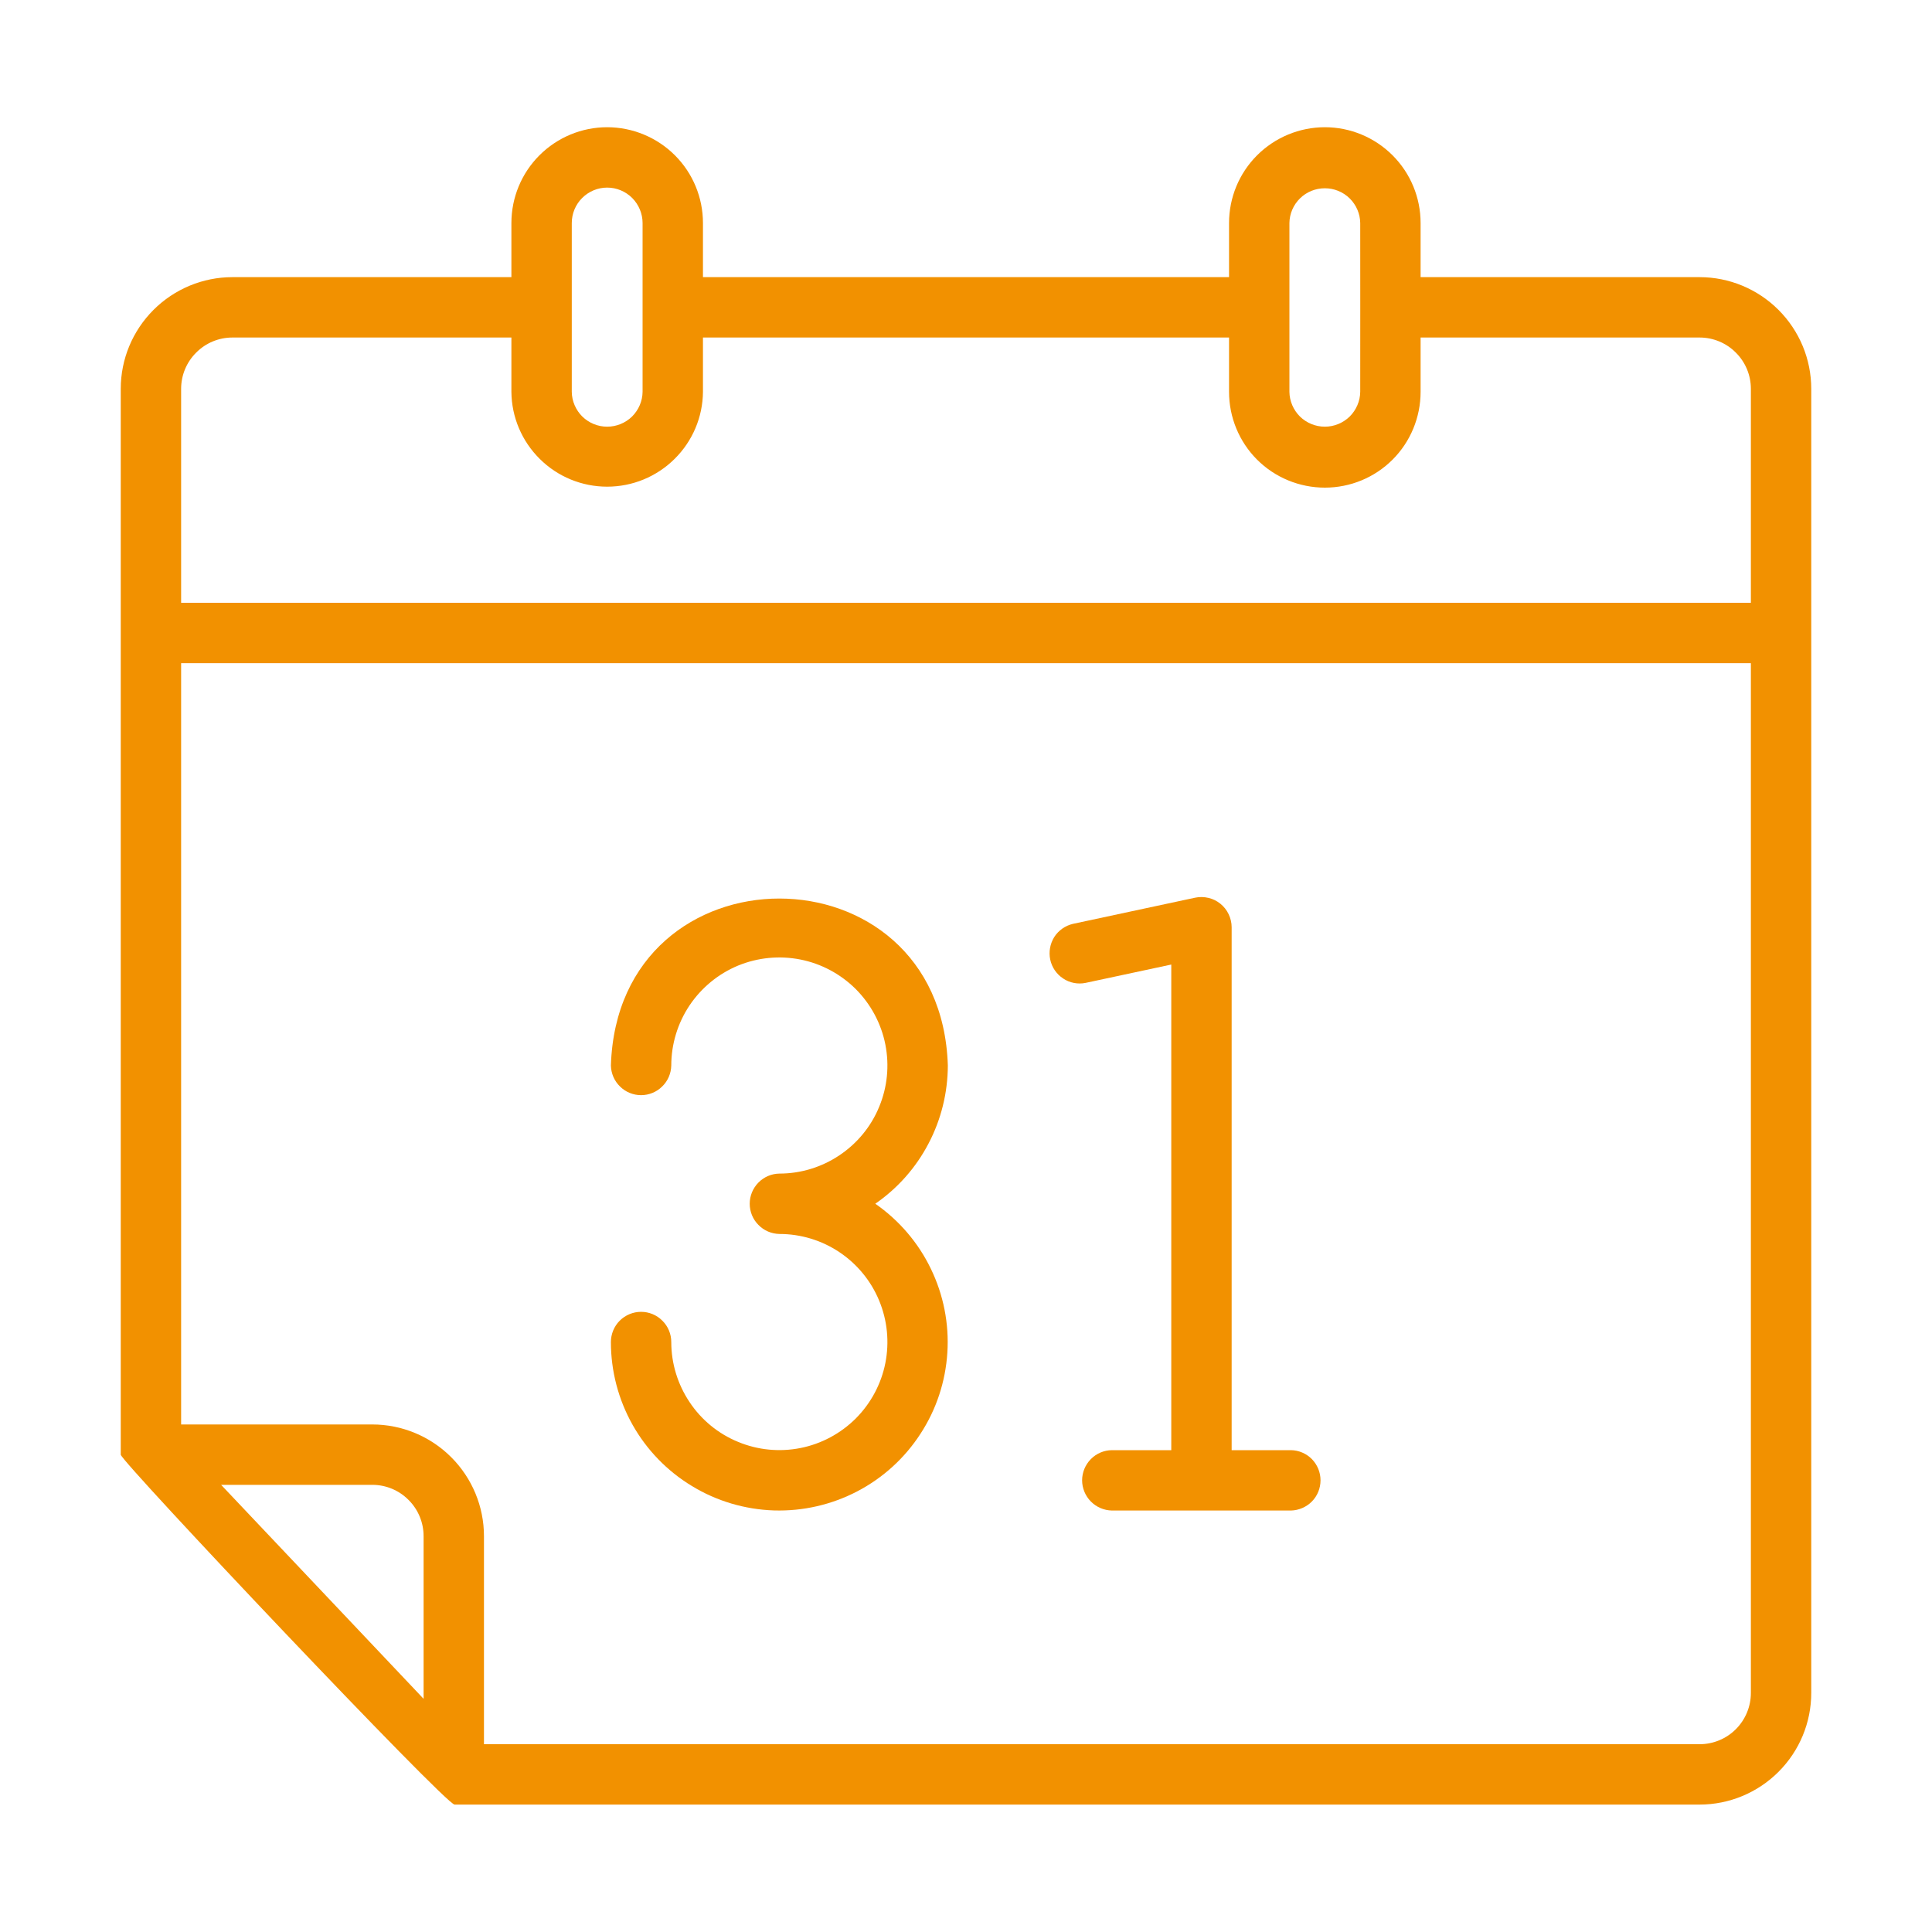 <svg width="20" height="20" viewBox="0 0 20 20" fill="none" xmlns="http://www.w3.org/2000/svg">
<path d="M17.594 2.869H14.706V2.309C14.706 2.046 14.602 1.794 14.416 1.608C14.23 1.422 13.978 1.317 13.715 1.317C13.452 1.317 13.199 1.422 13.013 1.608C12.827 1.794 12.723 2.046 12.723 2.309V2.869H7.277V2.309C7.277 2.046 7.173 1.794 6.987 1.608C6.801 1.422 6.548 1.317 6.285 1.317C6.022 1.317 5.77 1.422 5.584 1.608C5.398 1.794 5.294 2.046 5.294 2.309V2.869H2.406C2.1 2.869 1.806 2.991 1.589 3.208C1.372 3.425 1.25 3.718 1.25 4.025V15.059C1.259 15.136 4.619 18.689 4.706 18.681H17.594C17.9 18.681 18.194 18.559 18.411 18.342C18.628 18.125 18.75 17.832 18.75 17.525V4.025C18.75 3.718 18.628 3.425 18.411 3.208C18.194 2.991 17.9 2.869 17.594 2.869ZM13.348 2.309C13.349 2.213 13.389 2.121 13.457 2.054C13.526 1.986 13.618 1.949 13.715 1.949C13.811 1.949 13.903 1.986 13.972 2.054C14.04 2.121 14.08 2.213 14.081 2.309C14.081 2.745 14.082 3.62 14.081 4.056C14.08 4.152 14.04 4.244 13.972 4.312C13.903 4.379 13.811 4.417 13.715 4.417C13.618 4.417 13.526 4.379 13.457 4.312C13.389 4.244 13.349 4.152 13.348 4.056L13.348 2.309ZM6.285 1.942C6.383 1.942 6.476 1.981 6.545 2.05C6.613 2.119 6.652 2.212 6.652 2.309V4.056C6.651 4.152 6.611 4.244 6.543 4.312C6.474 4.379 6.382 4.417 6.285 4.417C6.189 4.417 6.097 4.379 6.028 4.312C5.96 4.244 5.92 4.152 5.919 4.056C5.919 4.056 5.919 2.312 5.919 2.309C5.919 2.212 5.957 2.119 6.026 2.05C6.095 1.981 6.188 1.942 6.285 1.942ZM2.406 3.494H5.294V4.056C5.296 4.318 5.402 4.567 5.588 4.751C5.773 4.935 6.024 5.038 6.285 5.038C6.547 5.038 6.797 4.935 6.983 4.751C7.169 4.567 7.275 4.318 7.277 4.056V3.494H12.723V4.056C12.723 4.319 12.827 4.572 13.013 4.758C13.199 4.944 13.452 5.048 13.715 5.048C13.978 5.048 14.23 4.944 14.416 4.758C14.602 4.572 14.706 4.319 14.706 4.056V3.494H17.594C17.735 3.494 17.87 3.55 17.969 3.65C18.069 3.749 18.125 3.884 18.125 4.025V6.24H1.875V4.025C1.875 3.884 1.931 3.749 2.031 3.65C2.13 3.55 2.265 3.494 2.406 3.494ZM4.385 17.586L2.289 15.371H3.854C3.995 15.371 4.13 15.427 4.229 15.527C4.329 15.626 4.385 15.761 4.385 15.902V17.586ZM17.594 18.056H5.01V15.902C5.01 15.596 4.888 15.302 4.671 15.085C4.454 14.868 4.16 14.746 3.854 14.746H1.875V6.865H18.125V17.525C18.125 17.666 18.069 17.801 17.969 17.901C17.87 18 17.735 18.056 17.594 18.056Z" fill="#F29100"/>
<path d="M9.812 11.03C9.739 8.726 6.397 8.725 6.324 11.03C6.326 11.112 6.359 11.19 6.418 11.247C6.476 11.305 6.555 11.337 6.636 11.337C6.718 11.337 6.797 11.305 6.855 11.247C6.914 11.19 6.947 11.112 6.949 11.03C6.949 10.809 7.015 10.592 7.138 10.408C7.261 10.225 7.435 10.081 7.64 9.996C7.844 9.912 8.069 9.89 8.286 9.933C8.503 9.976 8.702 10.083 8.859 10.239C9.015 10.396 9.122 10.595 9.165 10.812C9.208 11.029 9.186 11.254 9.101 11.458C9.017 11.663 8.873 11.837 8.689 11.96C8.505 12.083 8.289 12.149 8.068 12.149C7.986 12.15 7.908 12.184 7.851 12.242C7.793 12.301 7.761 12.38 7.761 12.461C7.761 12.543 7.793 12.622 7.851 12.68C7.908 12.739 7.986 12.772 8.068 12.774C8.289 12.774 8.505 12.839 8.689 12.962C8.873 13.085 9.017 13.26 9.101 13.464C9.186 13.669 9.208 13.894 9.165 14.111C9.122 14.328 9.015 14.527 8.859 14.684C8.702 14.84 8.503 14.947 8.286 14.99C8.069 15.033 7.844 15.011 7.64 14.926C7.435 14.842 7.26 14.698 7.138 14.514C7.015 14.33 6.949 14.114 6.949 13.893C6.949 13.81 6.916 13.73 6.857 13.672C6.799 13.613 6.719 13.58 6.636 13.58C6.554 13.58 6.474 13.613 6.415 13.672C6.357 13.73 6.324 13.81 6.324 13.893C6.324 14.193 6.401 14.487 6.548 14.749C6.695 15.01 6.907 15.229 7.164 15.384C7.42 15.54 7.713 15.626 8.012 15.636C8.312 15.645 8.609 15.577 8.875 15.438C9.141 15.299 9.366 15.094 9.529 14.842C9.693 14.591 9.788 14.302 9.807 14.002C9.826 13.703 9.767 13.404 9.636 13.134C9.506 12.864 9.307 12.632 9.061 12.461C9.293 12.301 9.482 12.087 9.612 11.838C9.743 11.589 9.811 11.311 9.812 11.03Z" fill="#F29100"/>
<path d="M13.364 15.012H12.75V9.599C12.75 9.552 12.739 9.506 12.719 9.464C12.699 9.422 12.67 9.385 12.634 9.356C12.597 9.326 12.555 9.305 12.51 9.295C12.464 9.284 12.417 9.283 12.371 9.293L11.106 9.564C11.026 9.583 10.957 9.632 10.913 9.701C10.87 9.771 10.855 9.854 10.872 9.934C10.889 10.014 10.937 10.084 11.005 10.129C11.074 10.175 11.157 10.191 11.237 10.175L12.125 9.985V15.012H11.51C11.428 15.013 11.35 15.046 11.292 15.105C11.235 15.163 11.202 15.242 11.202 15.324C11.202 15.406 11.235 15.485 11.292 15.543C11.35 15.602 11.428 15.635 11.51 15.637H13.364C13.445 15.635 13.524 15.601 13.581 15.543C13.638 15.485 13.67 15.406 13.67 15.324C13.67 15.242 13.638 15.164 13.581 15.105C13.524 15.047 13.445 15.013 13.364 15.012Z" fill="#F29100"/>
</svg>
